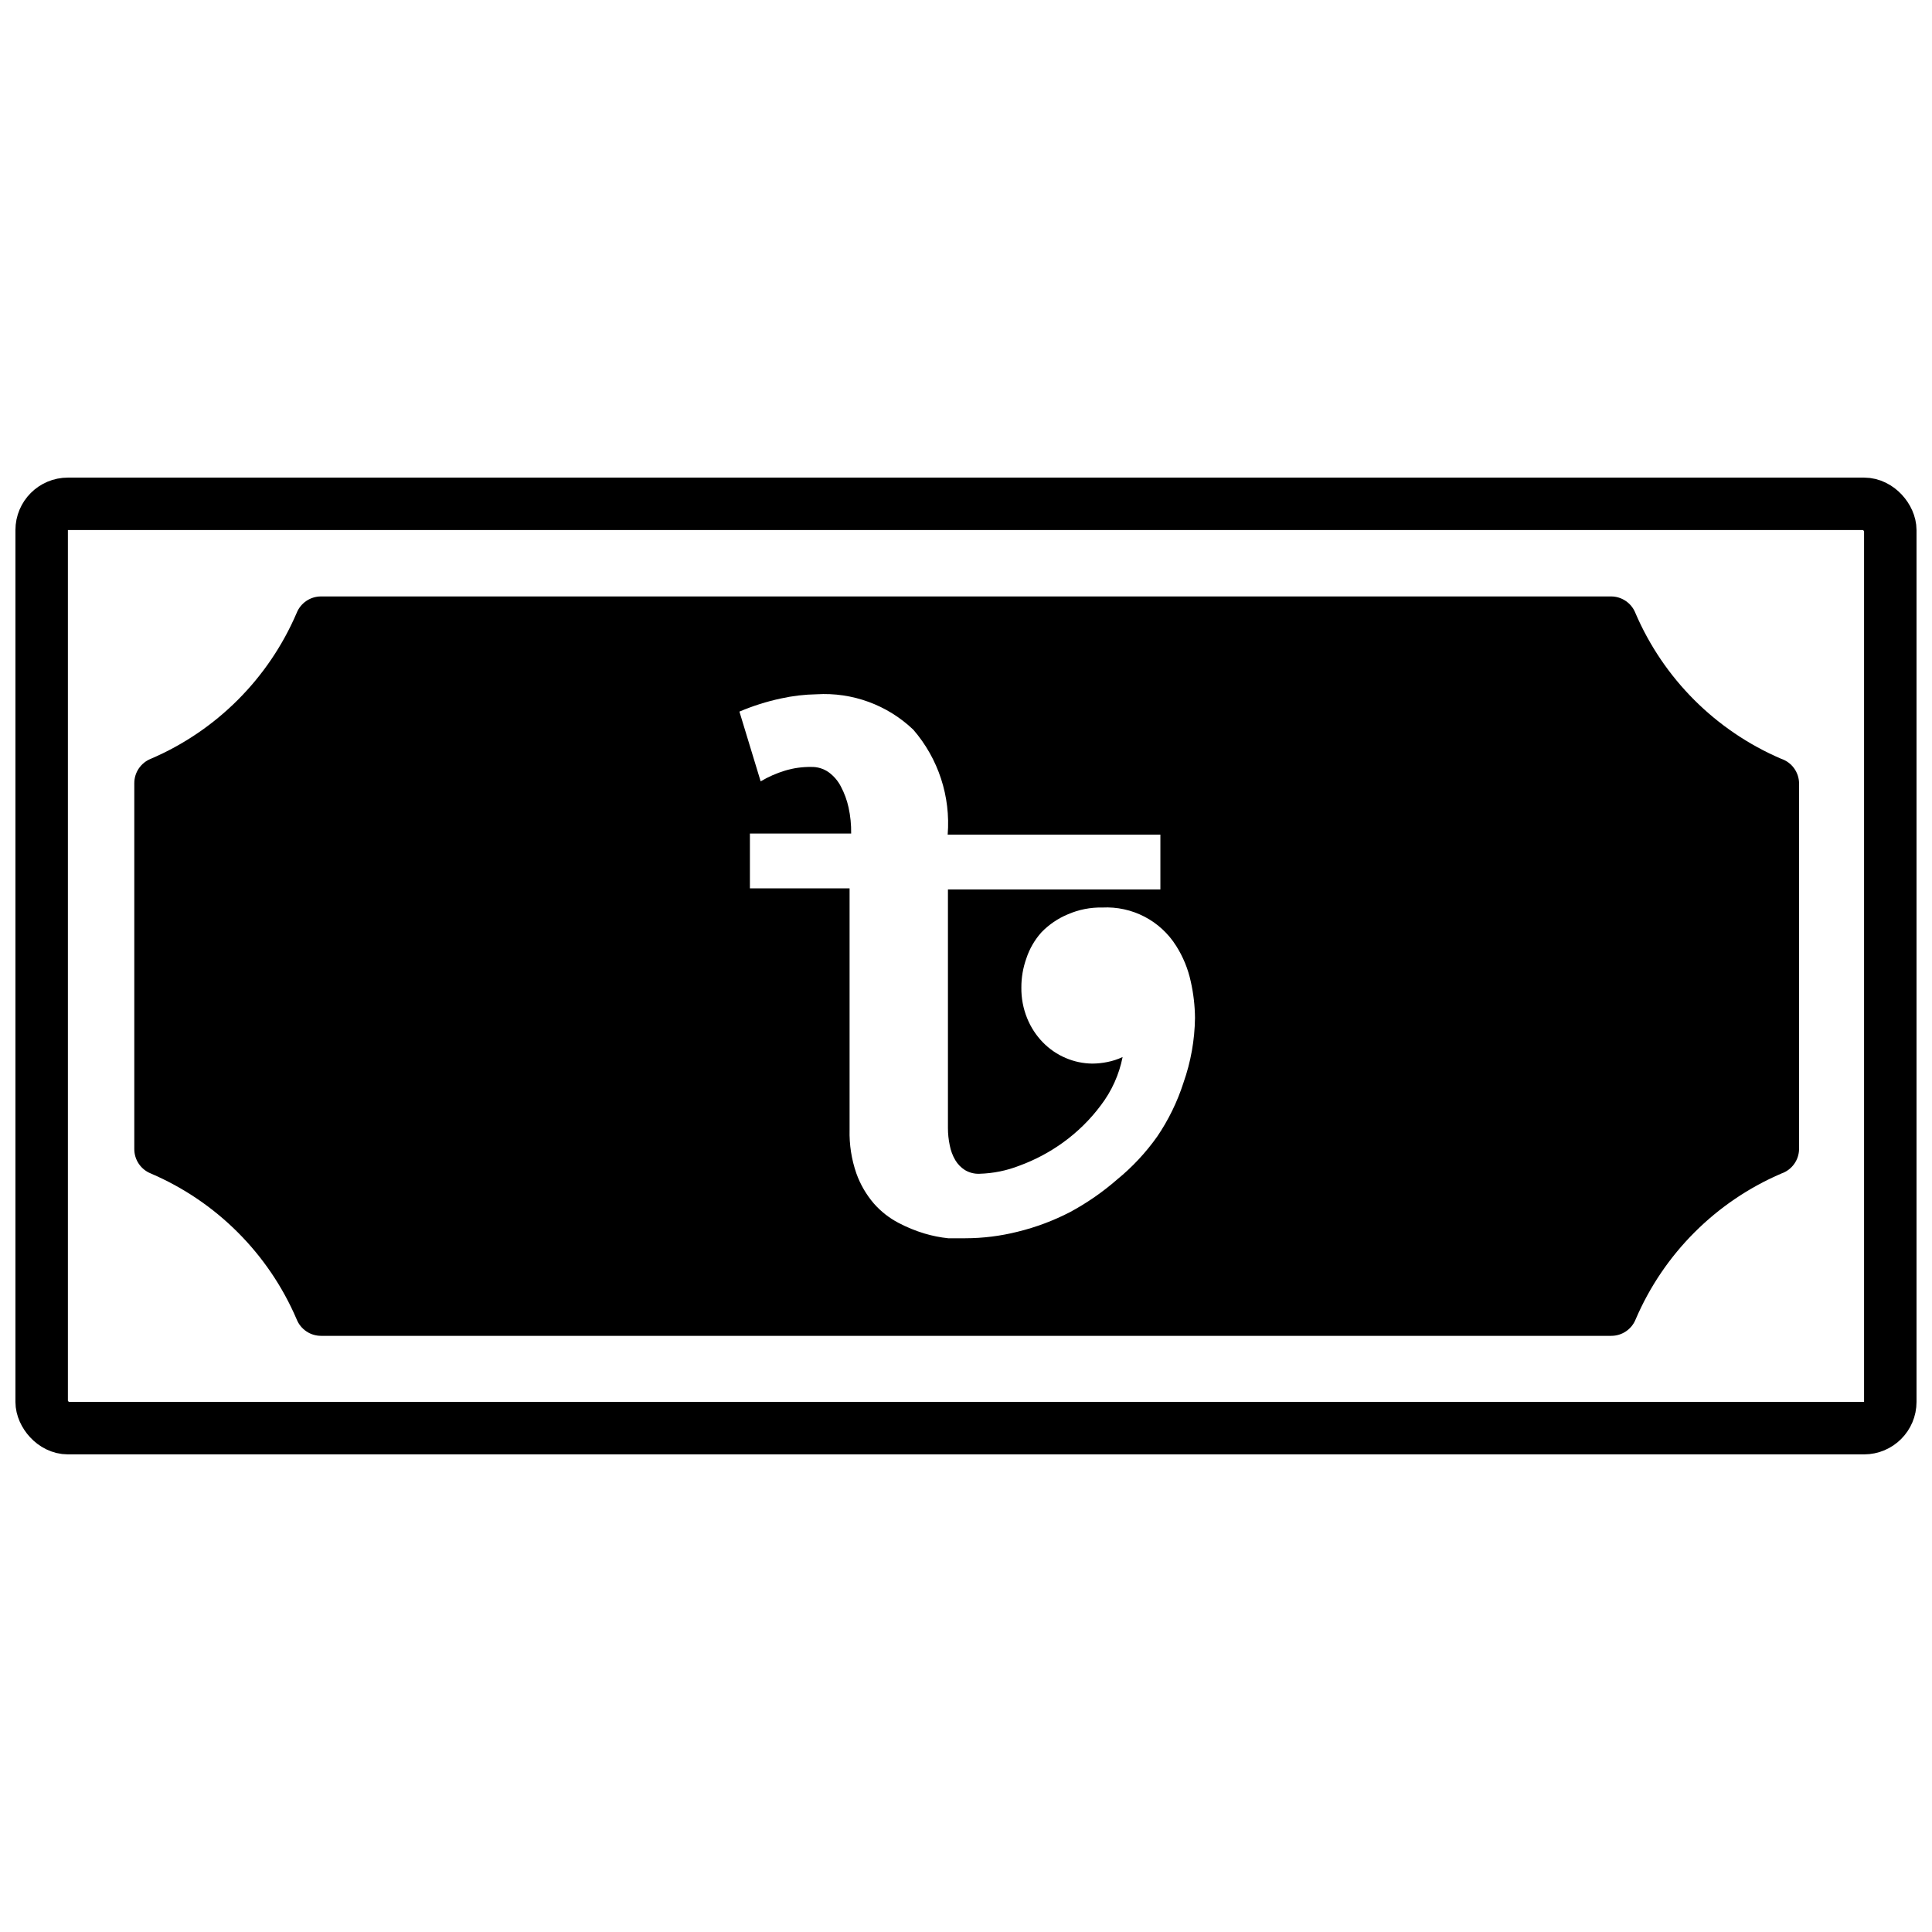 <?xml version="1.0" encoding="UTF-8"?>
<!-- The Best Svg Icon site in the world: iconSvg.co, Visit us! https://iconsvg.co -->
<svg width="800px" height="800px" version="1.1" viewBox="144 144 512 512" xmlns="http://www.w3.org/2000/svg">
 <defs>
  <clipPath id="a">
   <path d="m148.09 148.09h503.81v503.81h-503.81z"/>
  </clipPath>
 </defs>
 <g clip-path="url(#a)">
  <path transform="matrix(6.951 0 0 6.951 148.09 270.57)" d="m2 1h68.48c0.552 0 1 0.552 1 1v33.24c0 0.552-0.448 1-1 1h-68.48c-0.552 0-1-0.552-1-1v-33.24c0-0.552 0.448-1 1-1z" fill="none" stroke="#000000" stroke-miterlimit="10" stroke-width="2"/>
 </g>
 <path d="m616.04 345.09c-17.367-7.441-31.207-21.277-38.648-38.648-1.051-2.644-3.613-4.383-6.461-4.379h-341.85c-2.852-0.004-5.41 1.734-6.465 4.379-7.441 17.371-21.281 31.207-38.648 38.648-2.644 1.055-4.383 3.617-4.379 6.465v96.965c-0.004 2.848 1.734 5.41 4.379 6.465 17.367 7.441 31.207 21.277 38.648 38.648 1.055 2.644 3.613 4.383 6.465 4.379h341.92c2.852 0.004 5.41-1.734 6.465-4.379 7.441-17.371 21.281-31.207 38.648-38.648 2.758-0.961 4.617-3.543 4.656-6.465v-96.965c-0.051-2.938-1.941-5.527-4.727-6.465zm-158.41 85.844c-1.625 5.059-3.965 9.855-6.949 14.25-3.016 4.262-6.59 8.098-10.637 11.398-3.812 3.328-7.988 6.219-12.441 8.621-4.41 2.285-9.078 4.035-13.902 5.215-4.543 1.145-9.215 1.73-13.902 1.734h-4.519 0.004c-2.121-0.223-4.215-0.641-6.258-1.25-2.406-0.719-4.734-1.676-6.949-2.848-2.449-1.285-4.637-3.004-6.465-5.074-2.031-2.359-3.609-5.066-4.66-7.996-1.297-3.727-1.906-7.66-1.805-11.609v-63.949h-26.414v-14.527h26.832c0.039-2.336-0.195-4.668-0.695-6.949-0.422-1.914-1.102-3.762-2.016-5.492-0.773-1.516-1.895-2.824-3.269-3.824-1.344-0.938-2.949-1.426-4.586-1.387-2.356-0.035-4.699 0.293-6.953 0.973-2.262 0.684-4.434 1.641-6.465 2.848l-5.629-18.488c3.543-1.504 7.219-2.668 10.984-3.477 3.106-0.684 6.273-1.059 9.453-1.113 9.48-0.578 18.777 2.824 25.648 9.387 6.637 7.672 9.914 17.688 9.105 27.805h56.371v14.527h-56.301v63.254c0 1.539 0.164 3.078 0.484 4.586 0.262 1.371 0.754 2.688 1.461 3.894 0.637 1.07 1.516 1.977 2.57 2.641 1.176 0.699 2.531 1.039 3.894 0.973 3.621-0.105 7.195-0.832 10.566-2.156 4.137-1.516 8.043-3.598 11.605-6.184 3.793-2.746 7.144-6.051 9.941-9.801 2.875-3.769 4.848-8.145 5.769-12.793-1.285 0.602-2.641 1.047-4.031 1.32-1.328 0.273-2.676 0.414-4.031 0.418-2.391-0.027-4.754-0.523-6.953-1.457-2.297-0.965-4.379-2.383-6.117-4.172-1.793-1.84-3.207-4.012-4.168-6.394-1.051-2.582-1.57-5.348-1.531-8.133-0.012-2.629 0.438-5.242 1.32-7.715 0.848-2.574 2.219-4.941 4.031-6.953 1.973-2.031 4.34-3.641 6.953-4.727 2.891-1.262 6.023-1.879 9.176-1.809 3.863-0.195 7.711 0.641 11.145 2.422 3.434 1.785 6.328 4.453 8.387 7.727 1.859 2.918 3.176 6.144 3.894 9.523 0.707 3.148 1.078 6.367 1.109 9.594-0.078 5.852-1.109 11.648-3.059 17.168z"/>
</svg>